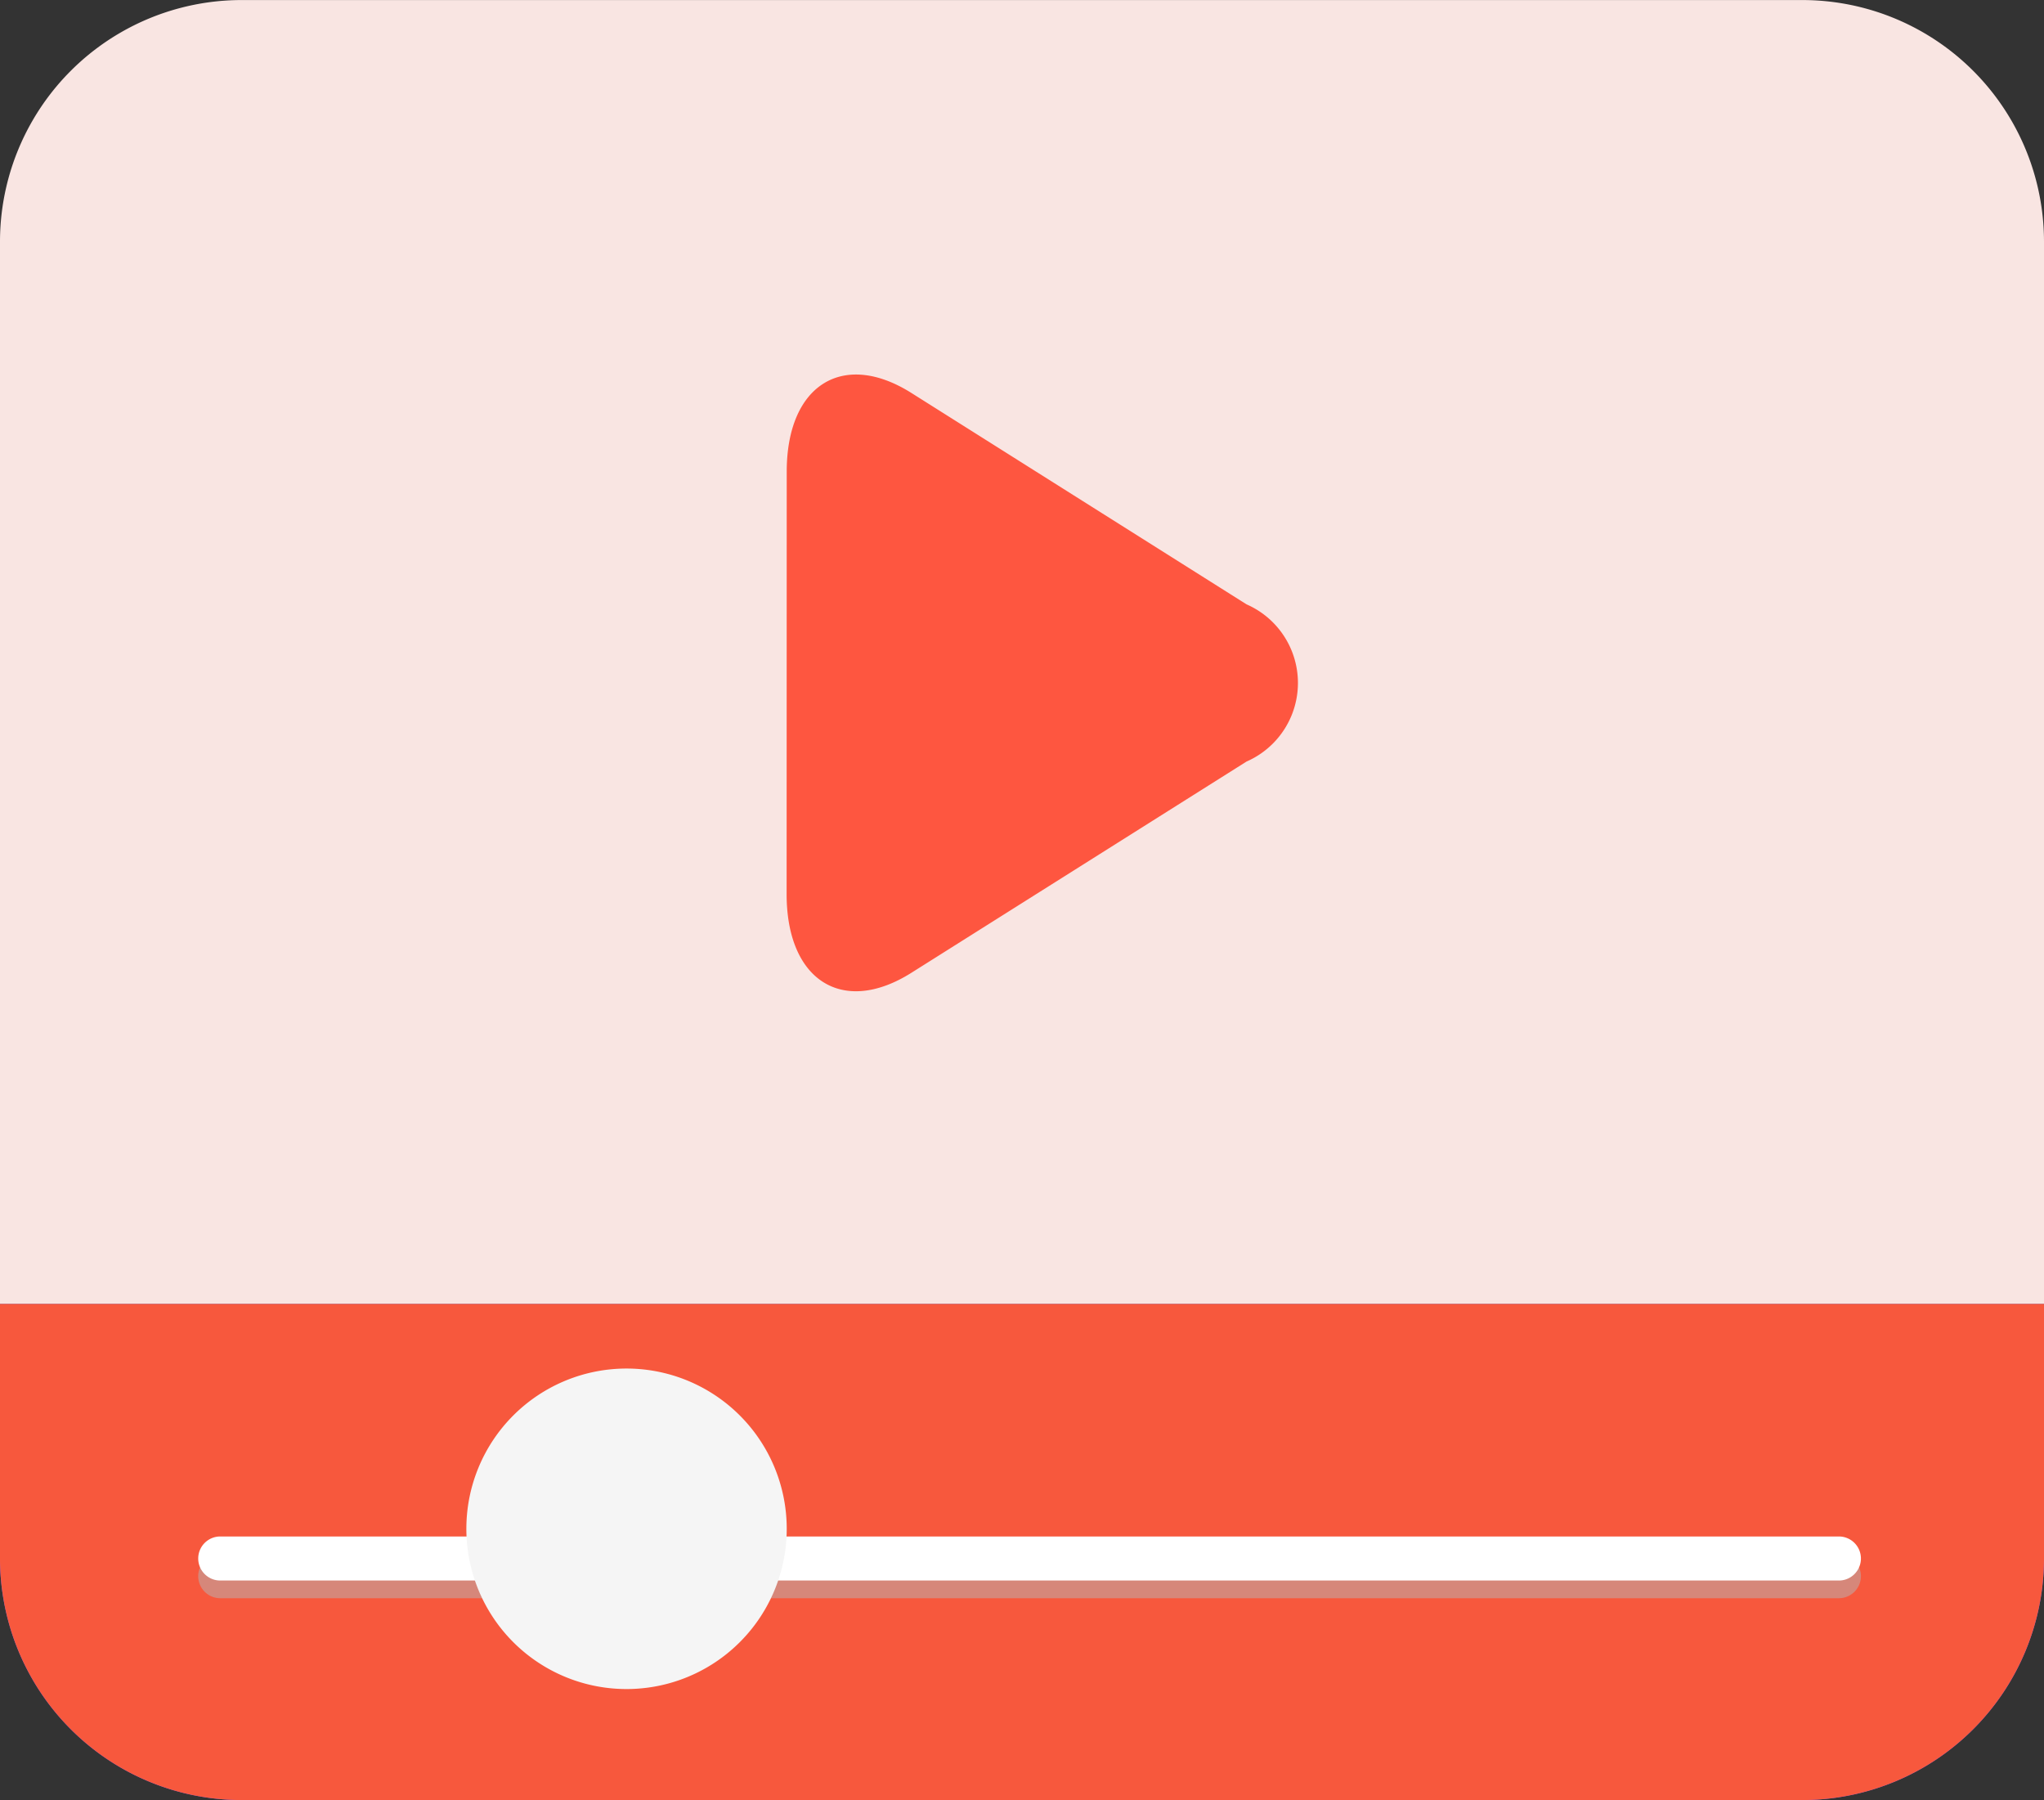 <svg xmlns="http://www.w3.org/2000/svg" xmlns:xlink="http://www.w3.org/1999/xlink" width="37.132" height="32.691" viewBox="0 0 37.132 32.691">
  <rect x="0" y="0" width="37.132" height="32.691" fill="#333333" stroke="none"/>
  <defs>
    <linearGradient id="linear-gradient" x1="0.5" y1="0.707" x2="0.5" y2="0.011" gradientUnits="objectBoundingBox">
      <stop offset="0" stop-color="#875eff"/>
      <stop offset="0.929" stop-color="#875eff"/>
      <stop offset="1" stop-color="#7b50f5"/>
    </linearGradient>
    <clipPath id="clip-path">
      <path id="패스_23683" data-name="패스 23683" d="M182.277,774.528a4.39,4.39,0,0,0-4.392-4.389h-28.35a4.389,4.389,0,0,0-4.39,4.389V793.82h37.132Z" transform="translate(-145.145 -770.138)" fill="none"/>
    </clipPath>
  </defs>
  <g id="그룹_24866" data-name="그룹 24866" transform="translate(-145.145 -763.714)">
    <path id="합치기_1" data-name="합치기 1" d="M0,23.682V28.3a4.39,4.39,0,0,0,4.39,4.392H32.74A4.392,4.392,0,0,0,37.132,28.3V23.682Z" transform="translate(145.145 763.714)" fill="url(#linear-gradient)"/>
    <g id="그룹_24859" data-name="그룹 24859" transform="translate(145.145 763.714)">
      <path id="패스_23472" data-name="패스 23472" d="M182.277,774.528a4.39,4.39,0,0,0-4.392-4.389h-28.35a4.389,4.389,0,0,0-4.39,4.389V793.82h37.132Z" transform="translate(-145.145 -770.138)" fill="#f9e5e2"/>
    </g>
    <g id="그룹_24860" data-name="그룹 24860" transform="translate(145.145 787.396)">
      <path id="패스_23574" data-name="패스 23574" d="M145.145,843.772v4.618a4.39,4.39,0,0,0,4.39,4.392h28.35a4.392,4.392,0,0,0,4.392-4.392v-4.618Z" transform="translate(-145.145 -843.772)" fill="#f7583d"/>
    </g>
    <g id="그룹_24861" data-name="그룹 24861" transform="translate(159.437 769.517)">
      <path id="패스_23677" data-name="패스 23677" d="M193.247,796.089c0-1.57,1.019-2.213,2.265-1.428L201.6,798.5a1.558,1.558,0,0,1,0,2.855l-6.089,3.837c-1.246.785-2.266.142-2.266-1.429Z" transform="translate(-193.247 -793.327)" fill="#fe5640"/>
    </g>
    <g id="그룹_24862" data-name="그룹 24862" transform="translate(148.744 791.936)" opacity="0.5" style="mix-blend-mode: multiply;isolation: isolate">
      <path id="패스_23678" data-name="패스 23678" d="M156.739,858.692a.4.4,0,0,1-.4-.4h0a.4.4,0,0,1,.4-.4h29.405a.4.4,0,0,1,.4.4h0a.4.4,0,0,1-.4.4H156.739Z" transform="translate(-156.337 -857.888)" fill="#b6b6b7"/>
    </g>
    <g id="그룹_24863" data-name="그룹 24863" transform="translate(148.744 791.615)">
      <path id="패스_23679" data-name="패스 23679" d="M156.739,857.692a.4.4,0,0,1-.4-.4h0a.4.4,0,0,1,.4-.4h29.405a.4.4,0,0,1,.4.4h0a.4.4,0,0,1-.4.4H156.739Z" transform="translate(-156.337 -856.888)" fill="#fff"/>
    </g>
    <path id="패스_23681" data-name="패스 23681" d="M181.422,855.7a2.909,2.909,0,0,1-2.91,2.911h0a2.909,2.909,0,0,1-2.91-2.911h0a2.91,2.91,0,0,1,2.91-2.91h0a2.91,2.91,0,0,1,2.91,2.91Z" transform="translate(-21.985 -64.221)" fill="#f5f5f5"/>
  </g>
</svg>
